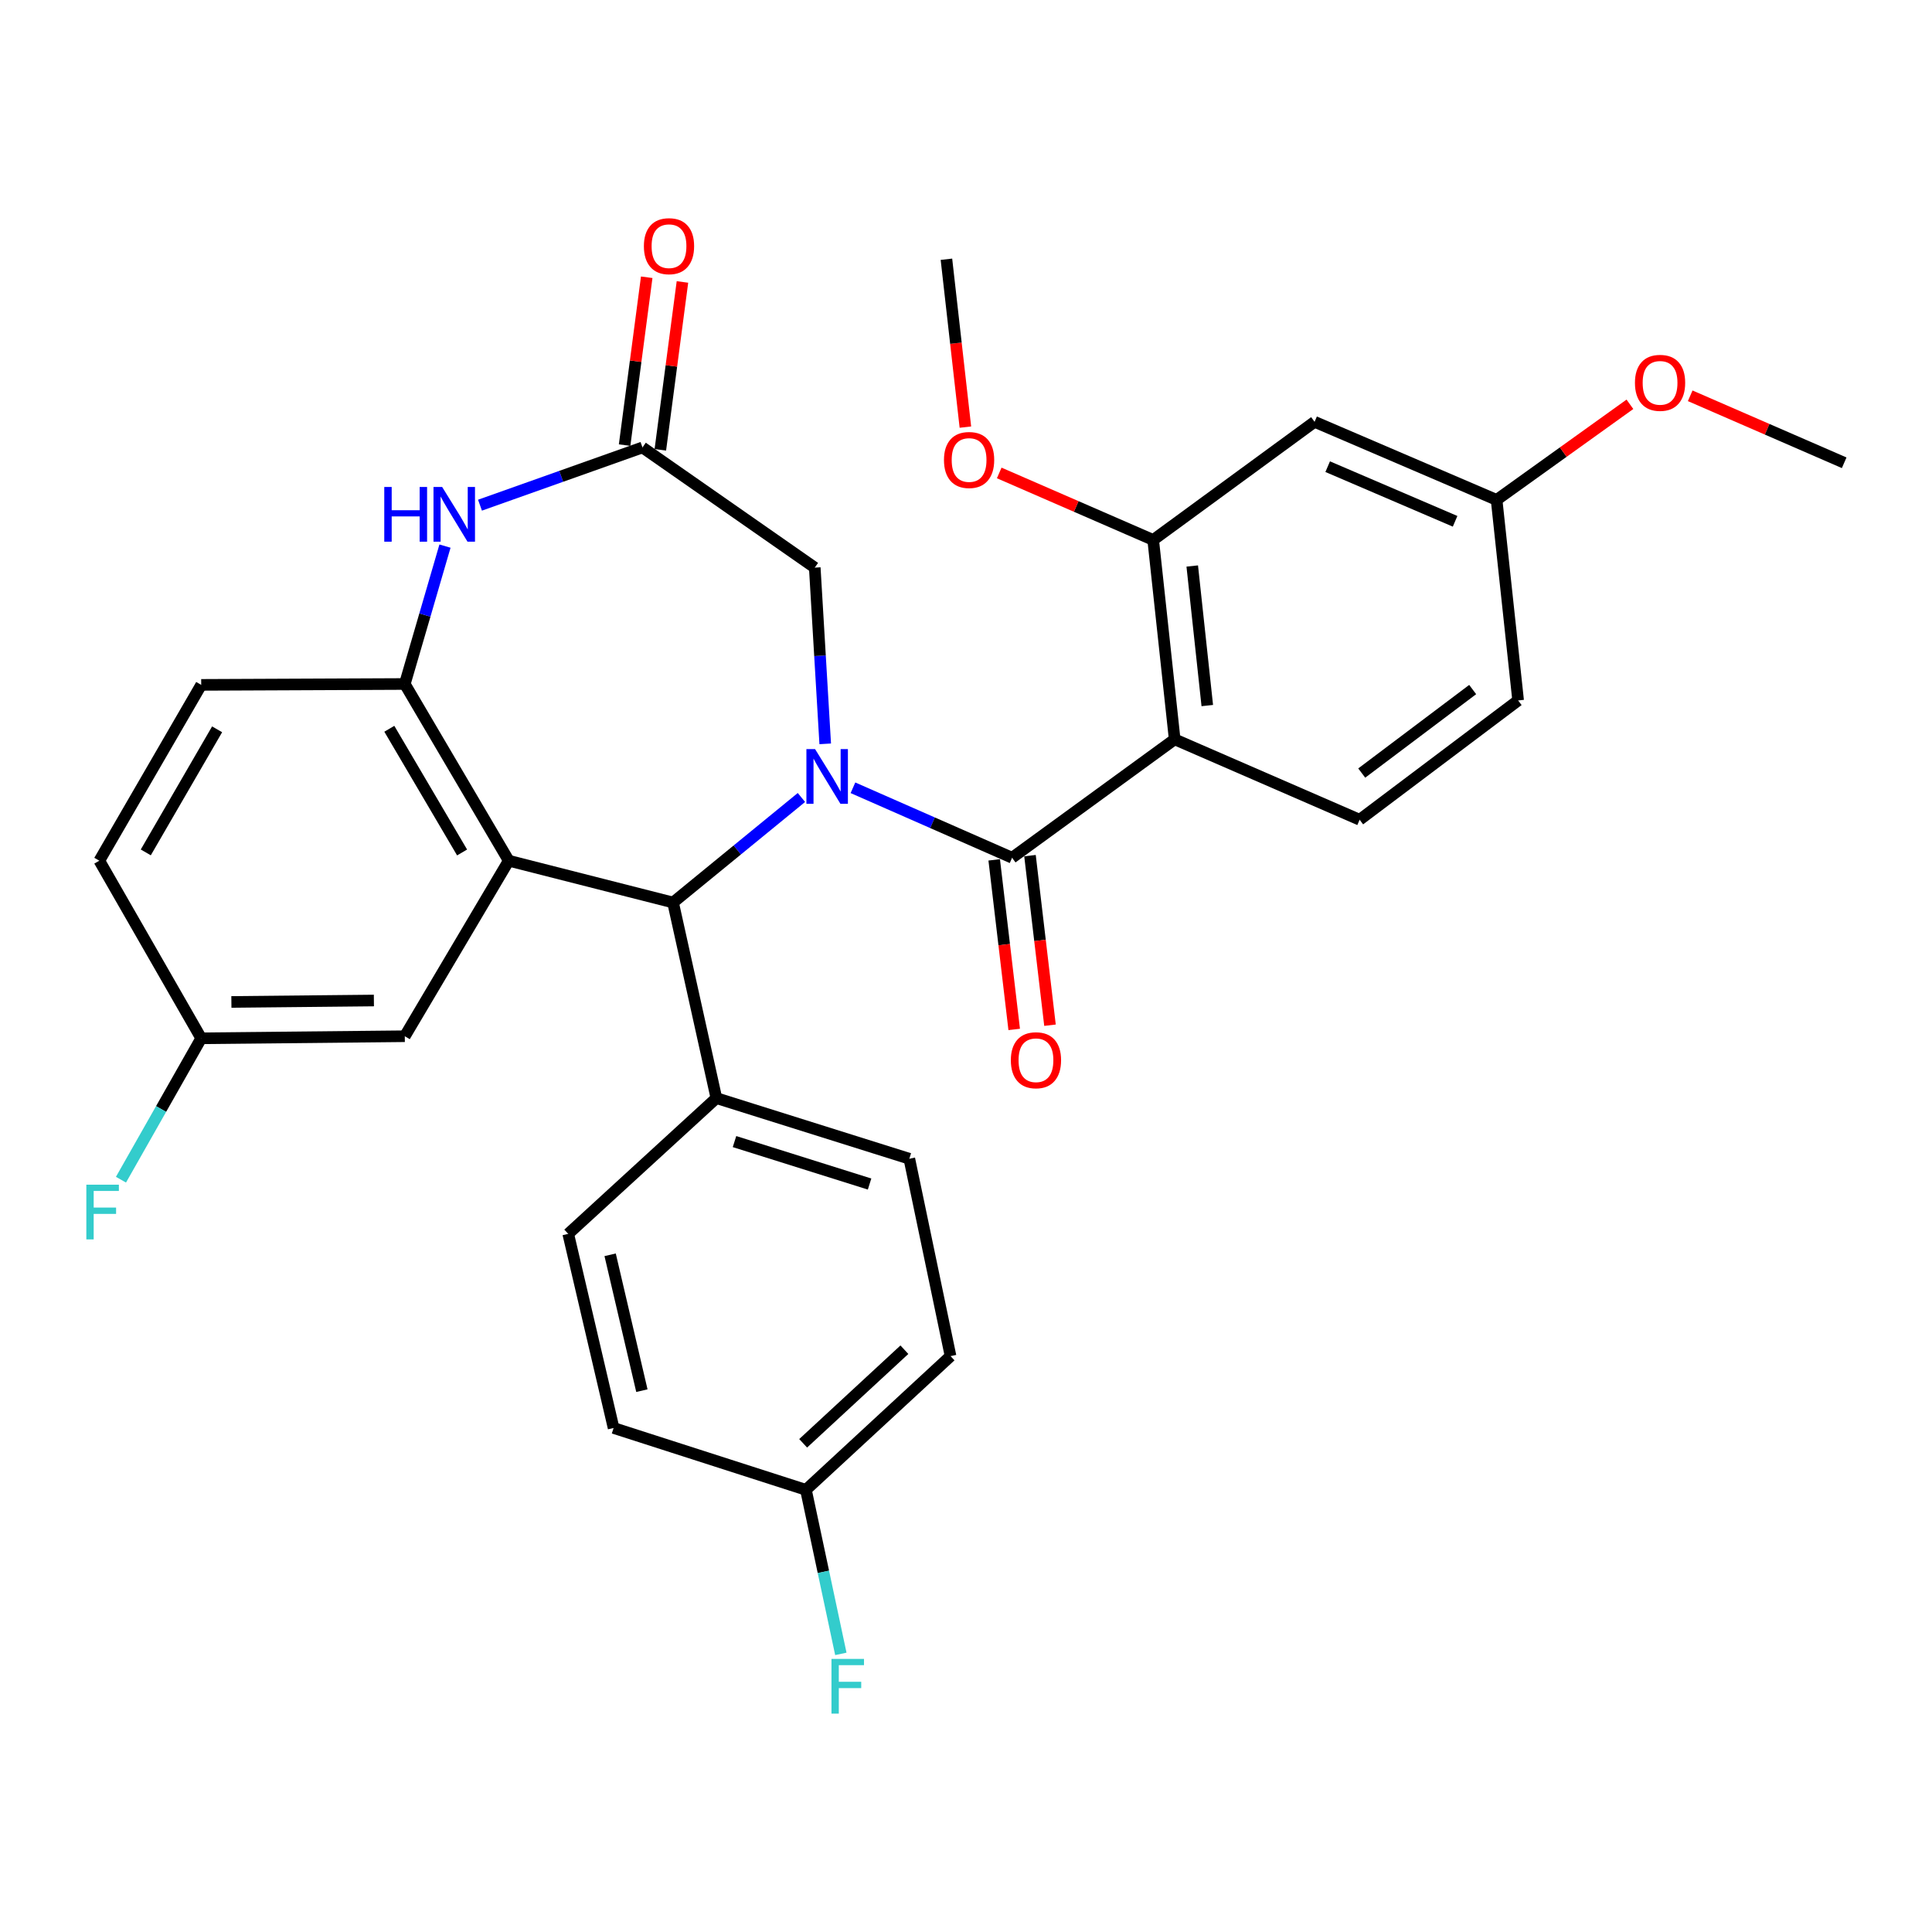 <?xml version='1.0' encoding='iso-8859-1'?>
<svg version='1.1' baseProfile='full'
              xmlns='http://www.w3.org/2000/svg'
                      xmlns:rdkit='http://www.rdkit.org/xml'
                      xmlns:xlink='http://www.w3.org/1999/xlink'
                  xml:space='preserve'
width='1000px' height='1000px' viewBox='0 0 1000 1000'>
<!-- END OF HEADER -->
<rect style='opacity:1.0;fill:#FFFFFF;stroke:none' width='1000' height='1000' x='0' y='0'> </rect>
<path class='bond-0' d='M 441.488,407.752 L 482.674,425.859' style='fill:none;fill-rule:evenodd;stroke:#0000FF;stroke-width:6px;stroke-linecap:butt;stroke-linejoin:miter;stroke-opacity:1' />
<path class='bond-0' d='M 482.674,425.859 L 523.859,443.966' style='fill:none;fill-rule:evenodd;stroke:#000000;stroke-width:6px;stroke-linecap:butt;stroke-linejoin:miter;stroke-opacity:1' />
<path class='bond-3' d='M 414.817,412.775 L 381.593,439.957' style='fill:none;fill-rule:evenodd;stroke:#0000FF;stroke-width:6px;stroke-linecap:butt;stroke-linejoin:miter;stroke-opacity:1' />
<path class='bond-3' d='M 381.593,439.957 L 348.368,467.138' style='fill:none;fill-rule:evenodd;stroke:#000000;stroke-width:6px;stroke-linecap:butt;stroke-linejoin:miter;stroke-opacity:1' />
<path class='bond-8' d='M 427.133,385.014 L 424.426,339.408' style='fill:none;fill-rule:evenodd;stroke:#0000FF;stroke-width:6px;stroke-linecap:butt;stroke-linejoin:miter;stroke-opacity:1' />
<path class='bond-8' d='M 424.426,339.408 L 421.719,293.803' style='fill:none;fill-rule:evenodd;stroke:#000000;stroke-width:6px;stroke-linecap:butt;stroke-linejoin:miter;stroke-opacity:1' />
<path class='bond-2' d='M 523.859,443.966 L 608.009,382.678' style='fill:none;fill-rule:evenodd;stroke:#000000;stroke-width:6px;stroke-linecap:butt;stroke-linejoin:miter;stroke-opacity:1' />
<path class='bond-13' d='M 514.597,445.059 L 519.773,488.946' style='fill:none;fill-rule:evenodd;stroke:#000000;stroke-width:6px;stroke-linecap:butt;stroke-linejoin:miter;stroke-opacity:1' />
<path class='bond-13' d='M 519.773,488.946 L 524.949,532.833' style='fill:none;fill-rule:evenodd;stroke:#FF0000;stroke-width:6px;stroke-linecap:butt;stroke-linejoin:miter;stroke-opacity:1' />
<path class='bond-13' d='M 533.122,442.874 L 538.298,486.761' style='fill:none;fill-rule:evenodd;stroke:#000000;stroke-width:6px;stroke-linecap:butt;stroke-linejoin:miter;stroke-opacity:1' />
<path class='bond-13' d='M 538.298,486.761 L 543.475,530.648' style='fill:none;fill-rule:evenodd;stroke:#FF0000;stroke-width:6px;stroke-linecap:butt;stroke-linejoin:miter;stroke-opacity:1' />
<path class='bond-1' d='M 263.327,445.5 L 348.368,467.138' style='fill:none;fill-rule:evenodd;stroke:#000000;stroke-width:6px;stroke-linecap:butt;stroke-linejoin:miter;stroke-opacity:1' />
<path class='bond-4' d='M 263.327,445.5 L 209.521,354.034' style='fill:none;fill-rule:evenodd;stroke:#000000;stroke-width:6px;stroke-linecap:butt;stroke-linejoin:miter;stroke-opacity:1' />
<path class='bond-4' d='M 239.178,441.238 L 201.514,377.212' style='fill:none;fill-rule:evenodd;stroke:#000000;stroke-width:6px;stroke-linecap:butt;stroke-linejoin:miter;stroke-opacity:1' />
<path class='bond-11' d='M 263.327,445.5 L 209.521,536.354' style='fill:none;fill-rule:evenodd;stroke:#000000;stroke-width:6px;stroke-linecap:butt;stroke-linejoin:miter;stroke-opacity:1' />
<path class='bond-7' d='M 608.009,382.678 L 596.889,279.481' style='fill:none;fill-rule:evenodd;stroke:#000000;stroke-width:6px;stroke-linecap:butt;stroke-linejoin:miter;stroke-opacity:1' />
<path class='bond-7' d='M 624.887,365.2 L 617.103,292.962' style='fill:none;fill-rule:evenodd;stroke:#000000;stroke-width:6px;stroke-linecap:butt;stroke-linejoin:miter;stroke-opacity:1' />
<path class='bond-9' d='M 608.009,382.678 L 703.744,424.297' style='fill:none;fill-rule:evenodd;stroke:#000000;stroke-width:6px;stroke-linecap:butt;stroke-linejoin:miter;stroke-opacity:1' />
<path class='bond-12' d='M 348.368,467.138 L 370.794,568.377' style='fill:none;fill-rule:evenodd;stroke:#000000;stroke-width:6px;stroke-linecap:butt;stroke-linejoin:miter;stroke-opacity:1' />
<path class='bond-15' d='M 209.521,354.034 L 104.148,354.49' style='fill:none;fill-rule:evenodd;stroke:#000000;stroke-width:6px;stroke-linecap:butt;stroke-linejoin:miter;stroke-opacity:1' />
<path class='bond-31' d='M 209.521,354.034 L 219.923,318.348' style='fill:none;fill-rule:evenodd;stroke:#000000;stroke-width:6px;stroke-linecap:butt;stroke-linejoin:miter;stroke-opacity:1' />
<path class='bond-31' d='M 219.923,318.348 L 230.324,282.662' style='fill:none;fill-rule:evenodd;stroke:#0000FF;stroke-width:6px;stroke-linecap:butt;stroke-linejoin:miter;stroke-opacity:1' />
<path class='bond-5' d='M 248.443,261.482 L 290.493,246.542' style='fill:none;fill-rule:evenodd;stroke:#0000FF;stroke-width:6px;stroke-linecap:butt;stroke-linejoin:miter;stroke-opacity:1' />
<path class='bond-5' d='M 290.493,246.542 L 332.543,231.602' style='fill:none;fill-rule:evenodd;stroke:#000000;stroke-width:6px;stroke-linecap:butt;stroke-linejoin:miter;stroke-opacity:1' />
<path class='bond-6' d='M 332.543,231.602 L 421.719,293.803' style='fill:none;fill-rule:evenodd;stroke:#000000;stroke-width:6px;stroke-linecap:butt;stroke-linejoin:miter;stroke-opacity:1' />
<path class='bond-14' d='M 341.79,232.82 L 347.511,189.382' style='fill:none;fill-rule:evenodd;stroke:#000000;stroke-width:6px;stroke-linecap:butt;stroke-linejoin:miter;stroke-opacity:1' />
<path class='bond-14' d='M 347.511,189.382 L 353.232,145.945' style='fill:none;fill-rule:evenodd;stroke:#FF0000;stroke-width:6px;stroke-linecap:butt;stroke-linejoin:miter;stroke-opacity:1' />
<path class='bond-14' d='M 323.296,230.385 L 329.017,186.947' style='fill:none;fill-rule:evenodd;stroke:#000000;stroke-width:6px;stroke-linecap:butt;stroke-linejoin:miter;stroke-opacity:1' />
<path class='bond-14' d='M 329.017,186.947 L 334.737,143.509' style='fill:none;fill-rule:evenodd;stroke:#FF0000;stroke-width:6px;stroke-linecap:butt;stroke-linejoin:miter;stroke-opacity:1' />
<path class='bond-10' d='M 596.889,279.481 L 680.427,218.337' style='fill:none;fill-rule:evenodd;stroke:#000000;stroke-width:6px;stroke-linecap:butt;stroke-linejoin:miter;stroke-opacity:1' />
<path class='bond-21' d='M 596.889,279.481 L 557.043,262.138' style='fill:none;fill-rule:evenodd;stroke:#000000;stroke-width:6px;stroke-linecap:butt;stroke-linejoin:miter;stroke-opacity:1' />
<path class='bond-21' d='M 557.043,262.138 L 517.197,244.796' style='fill:none;fill-rule:evenodd;stroke:#FF0000;stroke-width:6px;stroke-linecap:butt;stroke-linejoin:miter;stroke-opacity:1' />
<path class='bond-20' d='M 703.744,424.297 L 785.78,362.552' style='fill:none;fill-rule:evenodd;stroke:#000000;stroke-width:6px;stroke-linecap:butt;stroke-linejoin:miter;stroke-opacity:1' />
<path class='bond-20' d='M 704.832,400.131 L 762.257,356.91' style='fill:none;fill-rule:evenodd;stroke:#000000;stroke-width:6px;stroke-linecap:butt;stroke-linejoin:miter;stroke-opacity:1' />
<path class='bond-34' d='M 680.427,218.337 L 774.639,258.744' style='fill:none;fill-rule:evenodd;stroke:#000000;stroke-width:6px;stroke-linecap:butt;stroke-linejoin:miter;stroke-opacity:1' />
<path class='bond-34' d='M 687.206,241.542 L 753.155,269.826' style='fill:none;fill-rule:evenodd;stroke:#000000;stroke-width:6px;stroke-linecap:butt;stroke-linejoin:miter;stroke-opacity:1' />
<path class='bond-19' d='M 209.521,536.354 L 104.148,537.422' style='fill:none;fill-rule:evenodd;stroke:#000000;stroke-width:6px;stroke-linecap:butt;stroke-linejoin:miter;stroke-opacity:1' />
<path class='bond-19' d='M 193.526,517.862 L 119.765,518.609' style='fill:none;fill-rule:evenodd;stroke:#000000;stroke-width:6px;stroke-linecap:butt;stroke-linejoin:miter;stroke-opacity:1' />
<path class='bond-16' d='M 370.794,568.377 L 470.665,599.767' style='fill:none;fill-rule:evenodd;stroke:#000000;stroke-width:6px;stroke-linecap:butt;stroke-linejoin:miter;stroke-opacity:1' />
<path class='bond-16' d='M 380.181,590.881 L 450.091,612.854' style='fill:none;fill-rule:evenodd;stroke:#000000;stroke-width:6px;stroke-linecap:butt;stroke-linejoin:miter;stroke-opacity:1' />
<path class='bond-17' d='M 370.794,568.377 L 294.116,638.65' style='fill:none;fill-rule:evenodd;stroke:#000000;stroke-width:6px;stroke-linecap:butt;stroke-linejoin:miter;stroke-opacity:1' />
<path class='bond-33' d='M 104.148,354.49 L 51.409,445.5' style='fill:none;fill-rule:evenodd;stroke:#000000;stroke-width:6px;stroke-linecap:butt;stroke-linejoin:miter;stroke-opacity:1' />
<path class='bond-33' d='M 112.377,377.494 L 75.46,441.201' style='fill:none;fill-rule:evenodd;stroke:#000000;stroke-width:6px;stroke-linecap:butt;stroke-linejoin:miter;stroke-opacity:1' />
<path class='bond-24' d='M 470.665,599.767 L 492.003,701.918' style='fill:none;fill-rule:evenodd;stroke:#000000;stroke-width:6px;stroke-linecap:butt;stroke-linejoin:miter;stroke-opacity:1' />
<path class='bond-25' d='M 294.116,638.65 L 317.599,739.122' style='fill:none;fill-rule:evenodd;stroke:#000000;stroke-width:6px;stroke-linecap:butt;stroke-linejoin:miter;stroke-opacity:1' />
<path class='bond-25' d='M 315.803,649.475 L 332.241,719.805' style='fill:none;fill-rule:evenodd;stroke:#000000;stroke-width:6px;stroke-linecap:butt;stroke-linejoin:miter;stroke-opacity:1' />
<path class='bond-18' d='M 774.639,258.744 L 785.78,362.552' style='fill:none;fill-rule:evenodd;stroke:#000000;stroke-width:6px;stroke-linecap:butt;stroke-linejoin:miter;stroke-opacity:1' />
<path class='bond-28' d='M 774.639,258.744 L 809.141,234.004' style='fill:none;fill-rule:evenodd;stroke:#000000;stroke-width:6px;stroke-linecap:butt;stroke-linejoin:miter;stroke-opacity:1' />
<path class='bond-28' d='M 809.141,234.004 L 843.642,209.265' style='fill:none;fill-rule:evenodd;stroke:#FF0000;stroke-width:6px;stroke-linecap:butt;stroke-linejoin:miter;stroke-opacity:1' />
<path class='bond-23' d='M 104.148,537.422 L 51.409,445.5' style='fill:none;fill-rule:evenodd;stroke:#000000;stroke-width:6px;stroke-linecap:butt;stroke-linejoin:miter;stroke-opacity:1' />
<path class='bond-26' d='M 104.148,537.422 L 83.38,574.015' style='fill:none;fill-rule:evenodd;stroke:#000000;stroke-width:6px;stroke-linecap:butt;stroke-linejoin:miter;stroke-opacity:1' />
<path class='bond-26' d='M 83.38,574.015 L 62.612,610.609' style='fill:none;fill-rule:evenodd;stroke:#33CCCC;stroke-width:6px;stroke-linecap:butt;stroke-linejoin:miter;stroke-opacity:1' />
<path class='bond-29' d='M 499.686,221.075 L 494.777,177.631' style='fill:none;fill-rule:evenodd;stroke:#FF0000;stroke-width:6px;stroke-linecap:butt;stroke-linejoin:miter;stroke-opacity:1' />
<path class='bond-29' d='M 494.777,177.631 L 489.868,134.188' style='fill:none;fill-rule:evenodd;stroke:#000000;stroke-width:6px;stroke-linecap:butt;stroke-linejoin:miter;stroke-opacity:1' />
<path class='bond-22' d='M 417.149,771.134 L 317.599,739.122' style='fill:none;fill-rule:evenodd;stroke:#000000;stroke-width:6px;stroke-linecap:butt;stroke-linejoin:miter;stroke-opacity:1' />
<path class='bond-27' d='M 417.149,771.134 L 426.185,813.591' style='fill:none;fill-rule:evenodd;stroke:#000000;stroke-width:6px;stroke-linecap:butt;stroke-linejoin:miter;stroke-opacity:1' />
<path class='bond-27' d='M 426.185,813.591 L 435.221,856.049' style='fill:none;fill-rule:evenodd;stroke:#33CCCC;stroke-width:6px;stroke-linecap:butt;stroke-linejoin:miter;stroke-opacity:1' />
<path class='bond-32' d='M 417.149,771.134 L 492.003,701.918' style='fill:none;fill-rule:evenodd;stroke:#000000;stroke-width:6px;stroke-linecap:butt;stroke-linejoin:miter;stroke-opacity:1' />
<path class='bond-32' d='M 415.712,747.055 L 468.11,698.604' style='fill:none;fill-rule:evenodd;stroke:#000000;stroke-width:6px;stroke-linecap:butt;stroke-linejoin:miter;stroke-opacity:1' />
<path class='bond-30' d='M 874.843,204.862 L 914.694,222.196' style='fill:none;fill-rule:evenodd;stroke:#FF0000;stroke-width:6px;stroke-linecap:butt;stroke-linejoin:miter;stroke-opacity:1' />
<path class='bond-30' d='M 914.694,222.196 L 954.545,239.53' style='fill:none;fill-rule:evenodd;stroke:#000000;stroke-width:6px;stroke-linecap:butt;stroke-linejoin:miter;stroke-opacity:1' />
<path  class='atom-0' d='M 421.874 387.721
L 431.154 402.721
Q 432.074 404.201, 433.554 406.881
Q 435.034 409.561, 435.114 409.721
L 435.114 387.721
L 438.874 387.721
L 438.874 416.041
L 434.994 416.041
L 425.034 399.641
Q 423.874 397.721, 422.634 395.521
Q 421.434 393.321, 421.074 392.641
L 421.074 416.041
L 417.394 416.041
L 417.394 387.721
L 421.874 387.721
' fill='#0000FF'/>
<path  class='atom-6' d='M 198.898 252.056
L 202.738 252.056
L 202.738 264.096
L 217.218 264.096
L 217.218 252.056
L 221.058 252.056
L 221.058 280.376
L 217.218 280.376
L 217.218 267.296
L 202.738 267.296
L 202.738 280.376
L 198.898 280.376
L 198.898 252.056
' fill='#0000FF'/>
<path  class='atom-6' d='M 228.858 252.056
L 238.138 267.056
Q 239.058 268.536, 240.538 271.216
Q 242.018 273.896, 242.098 274.056
L 242.098 252.056
L 245.858 252.056
L 245.858 280.376
L 241.978 280.376
L 232.018 263.976
Q 230.858 262.056, 229.618 259.856
Q 228.418 257.656, 228.058 256.976
L 228.058 280.376
L 224.378 280.376
L 224.378 252.056
L 228.858 252.056
' fill='#0000FF'/>
<path  class='atom-14' d='M 523.212 548.777
Q 523.212 541.977, 526.572 538.177
Q 529.932 534.377, 536.212 534.377
Q 542.492 534.377, 545.852 538.177
Q 549.212 541.977, 549.212 548.777
Q 549.212 555.657, 545.812 559.577
Q 542.412 563.457, 536.212 563.457
Q 529.972 563.457, 526.572 559.577
Q 523.212 555.697, 523.212 548.777
M 536.212 560.257
Q 540.532 560.257, 542.852 557.377
Q 545.212 554.457, 545.212 548.777
Q 545.212 543.217, 542.852 540.417
Q 540.532 537.577, 536.212 537.577
Q 531.892 537.577, 529.532 540.377
Q 527.212 543.177, 527.212 548.777
Q 527.212 554.497, 529.532 557.377
Q 531.892 560.257, 536.212 560.257
' fill='#FF0000'/>
<path  class='atom-15' d='M 333.275 127.418
Q 333.275 120.618, 336.635 116.818
Q 339.995 113.018, 346.275 113.018
Q 352.555 113.018, 355.915 116.818
Q 359.275 120.618, 359.275 127.418
Q 359.275 134.298, 355.875 138.218
Q 352.475 142.098, 346.275 142.098
Q 340.035 142.098, 336.635 138.218
Q 333.275 134.338, 333.275 127.418
M 346.275 138.898
Q 350.595 138.898, 352.915 136.018
Q 355.275 133.098, 355.275 127.418
Q 355.275 121.858, 352.915 119.058
Q 350.595 116.218, 346.275 116.218
Q 341.955 116.218, 339.595 119.018
Q 337.275 121.818, 337.275 127.418
Q 337.275 133.138, 339.595 136.018
Q 341.955 138.898, 346.275 138.898
' fill='#FF0000'/>
<path  class='atom-22' d='M 488.599 238.087
Q 488.599 231.287, 491.959 227.487
Q 495.319 223.687, 501.599 223.687
Q 507.879 223.687, 511.239 227.487
Q 514.599 231.287, 514.599 238.087
Q 514.599 244.967, 511.199 248.887
Q 507.799 252.767, 501.599 252.767
Q 495.359 252.767, 491.959 248.887
Q 488.599 245.007, 488.599 238.087
M 501.599 249.567
Q 505.919 249.567, 508.239 246.687
Q 510.599 243.767, 510.599 238.087
Q 510.599 232.527, 508.239 229.727
Q 505.919 226.887, 501.599 226.887
Q 497.279 226.887, 494.919 229.687
Q 492.599 232.487, 492.599 238.087
Q 492.599 243.807, 494.919 246.687
Q 497.279 249.567, 501.599 249.567
' fill='#FF0000'/>
<path  class='atom-27' d='M 44.689 613.194
L 61.529 613.194
L 61.529 616.434
L 48.489 616.434
L 48.489 625.034
L 60.089 625.034
L 60.089 628.314
L 48.489 628.314
L 48.489 641.514
L 44.689 641.514
L 44.689 613.194
' fill='#33CCCC'/>
<path  class='atom-28' d='M 430.367 858.648
L 447.207 858.648
L 447.207 861.888
L 434.167 861.888
L 434.167 870.488
L 445.767 870.488
L 445.767 873.768
L 434.167 873.768
L 434.167 886.968
L 430.367 886.968
L 430.367 858.648
' fill='#33CCCC'/>
<path  class='atom-29' d='M 846.245 198.157
Q 846.245 191.357, 849.605 187.557
Q 852.965 183.757, 859.245 183.757
Q 865.525 183.757, 868.885 187.557
Q 872.245 191.357, 872.245 198.157
Q 872.245 205.037, 868.845 208.957
Q 865.445 212.837, 859.245 212.837
Q 853.005 212.837, 849.605 208.957
Q 846.245 205.077, 846.245 198.157
M 859.245 209.637
Q 863.565 209.637, 865.885 206.757
Q 868.245 203.837, 868.245 198.157
Q 868.245 192.597, 865.885 189.797
Q 863.565 186.957, 859.245 186.957
Q 854.925 186.957, 852.565 189.757
Q 850.245 192.557, 850.245 198.157
Q 850.245 203.877, 852.565 206.757
Q 854.925 209.637, 859.245 209.637
' fill='#FF0000'/>
</svg>
